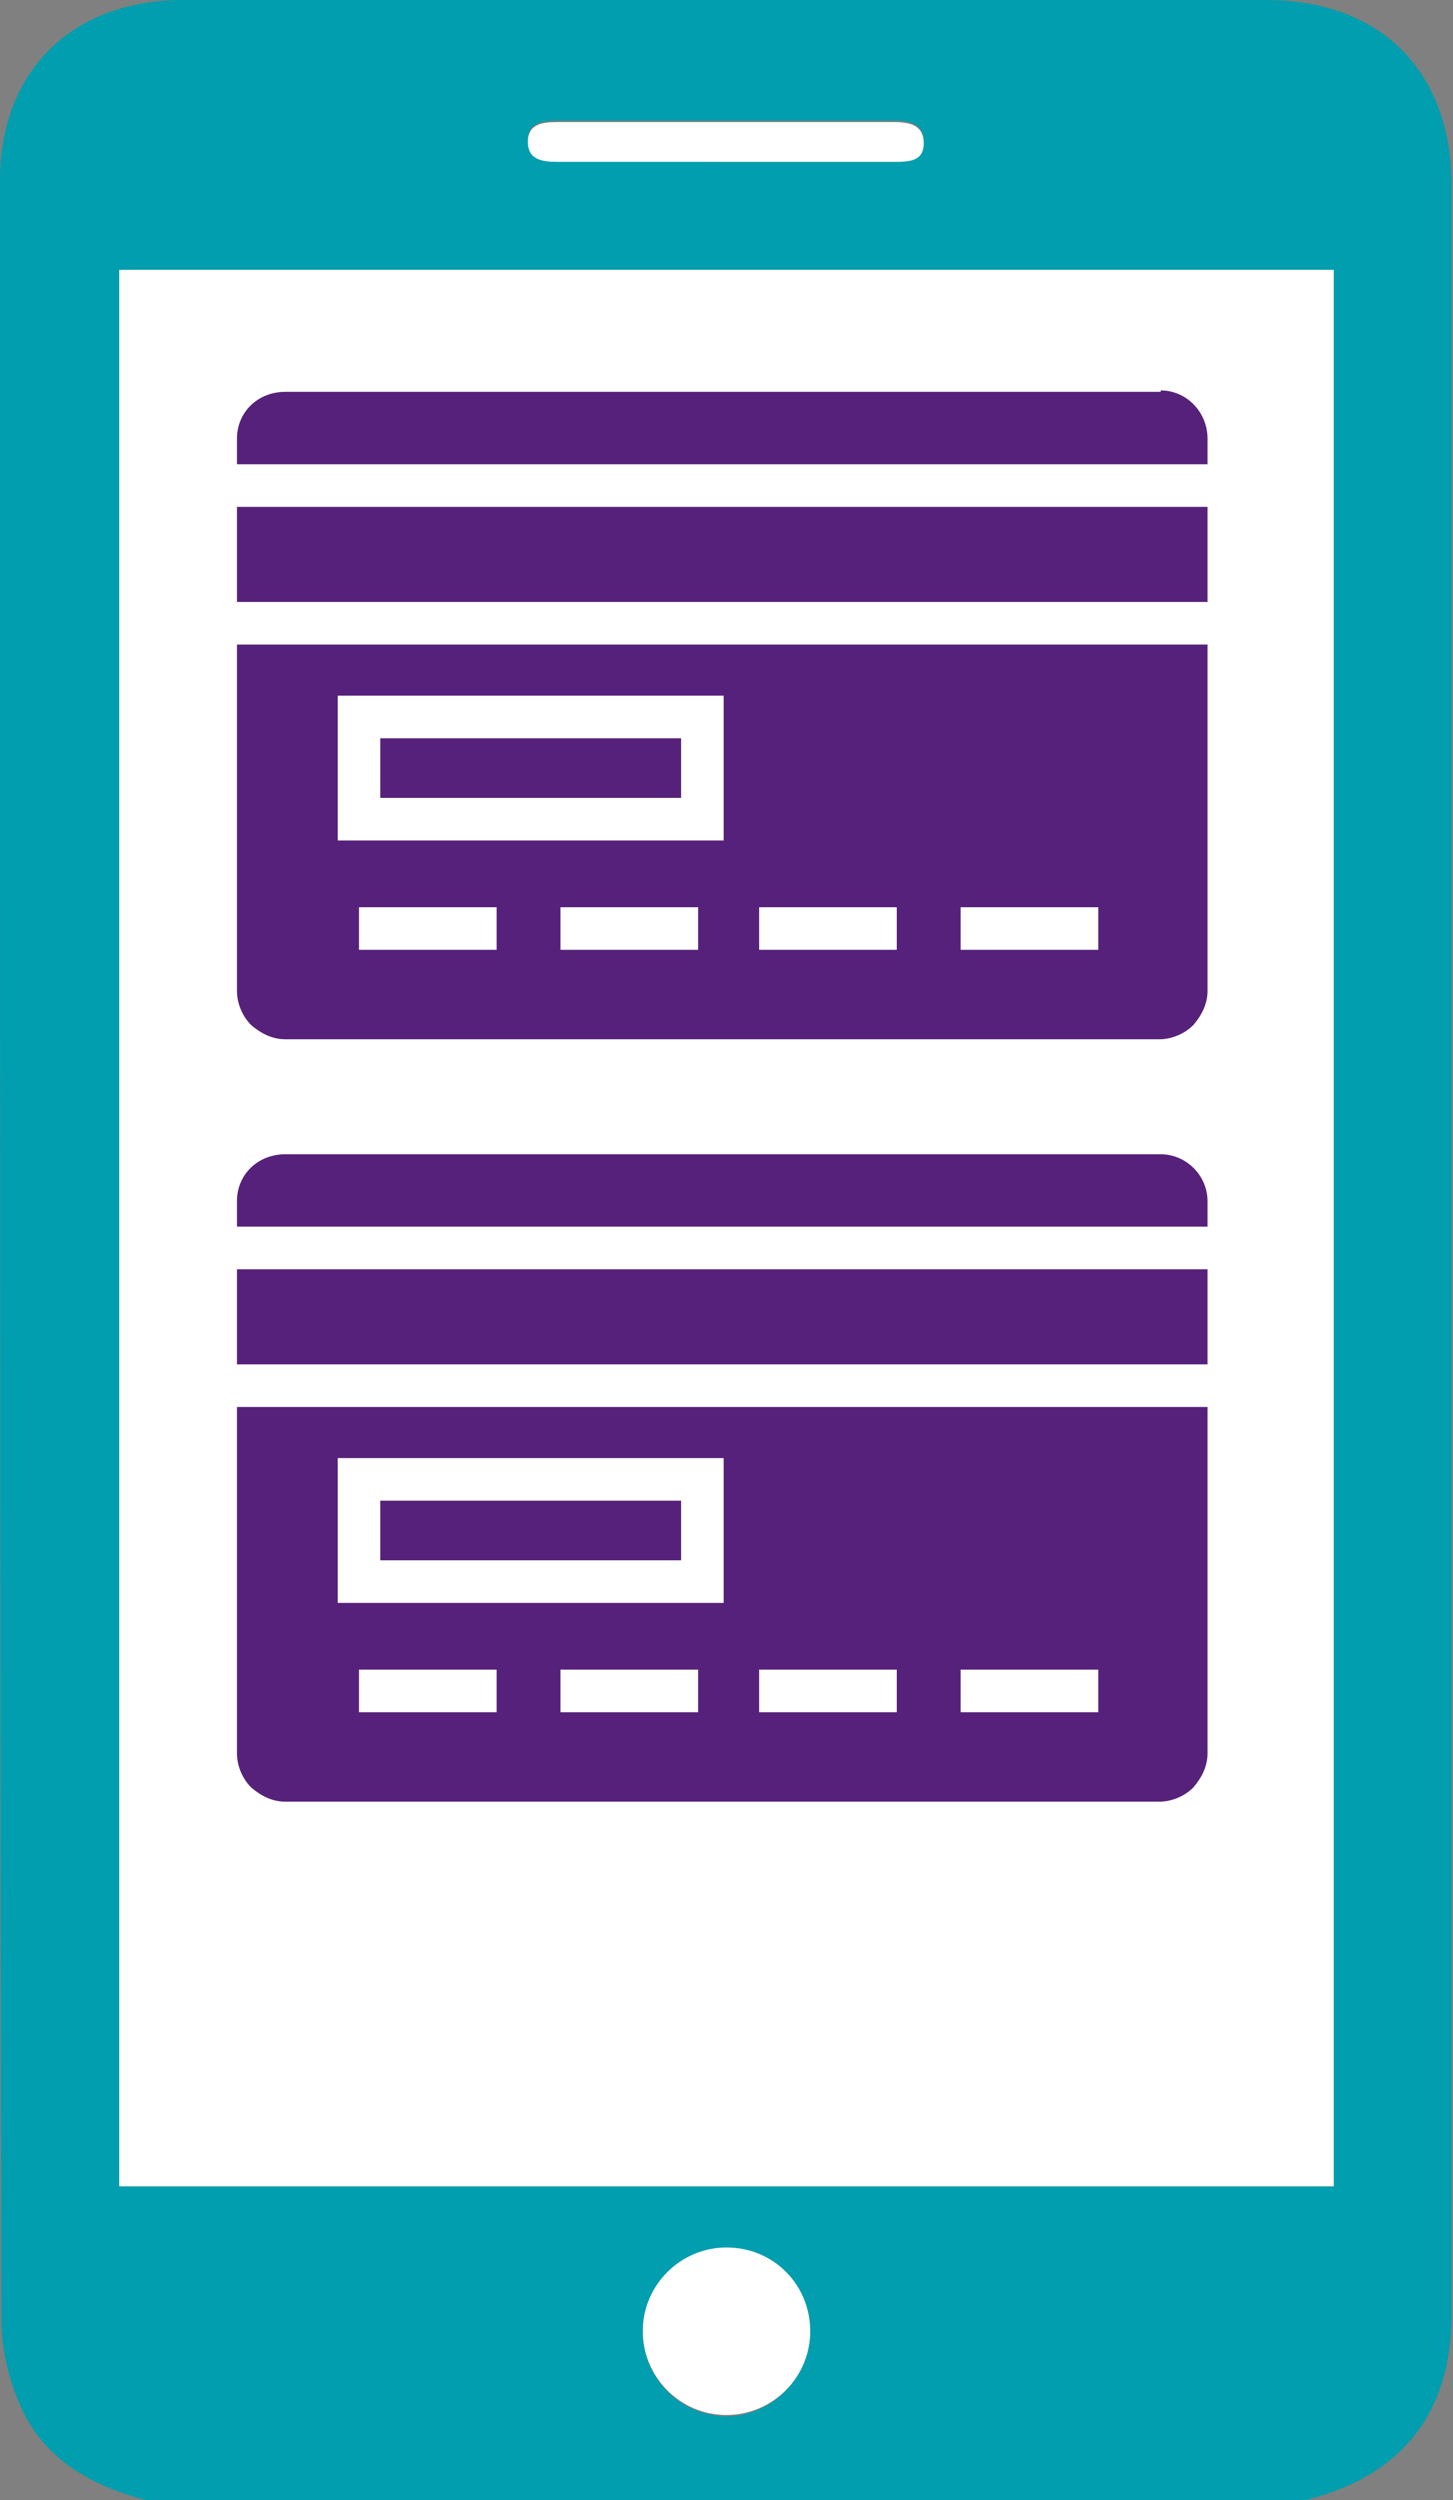 <?xml version="1.0" encoding="UTF-8"?> <!-- Generator: Adobe Illustrator 25.4.0, SVG Export Plug-In . SVG Version: 6.00 Build 0) --> <svg xmlns="http://www.w3.org/2000/svg" xmlns:xlink="http://www.w3.org/1999/xlink" id="Layer_1" x="0px" y="0px" viewBox="0 0 102.4 176.1" style="enable-background:new 0 0 102.4 176.1;" xml:space="preserve"><rect x="0" y="0" width="102.4" height="176.1" fill="#808080" stroke="none"/> <style type="text/css"> .st0{fill:#FFFFFF;} .st1{fill:#009EAE;} .st2{fill:#56217A;} .st3{fill:none;stroke:#FFFFFF;stroke-width:3;stroke-miterlimit:10;} </style> <g id="Layer_2_00000150819182289417378420000011550982985418562702_"> <g id="Слой_1"> <path class="st0" d="M94,154H8.4V19H94V154z"></path> <path class="st1" d="M10.3,176.1c-3.8-1-7.1-2.8-8.8-6.5c-0.9-2-1.4-4.1-1.4-6.3C0,113.1,0,62.9,0,12.7C0,5,5.1,0,12.9,0h76.3 c8.1,0,13.1,5,13.1,13.1c0,23,0,46,0,68.9c0,27,0,54,0,81c0,5.3-2,9.5-6.9,11.9c-1.1,0.5-2.2,0.9-3.4,1.2L10.3,176.1z M94,154V19 H8.4v135H94z M57.1,164.2c-0.1-3.3-2.7-5.9-6-5.8c-3.3,0.1-5.9,2.7-5.8,6c0.1,3.2,2.7,5.8,6,5.8C54.5,170.1,57.1,167.4,57.1,164.2 z M51.2,11.4H63c1,0,2.1-0.1,2.1-1.4s-1-1.5-2.1-1.5c-7.9,0-15.8,0-23.7,0c-1,0-2.1,0.1-2.1,1.4s1,1.4,2.1,1.4L51.2,11.4z"></path> <path class="st2" d="M81.8,27.5c1.8,0,3.3,1.5,3.3,3.4v38.9c0,0.9-0.4,1.7-1,2.4c-0.6,0.6-1.5,1-2.4,1H20.1c-0.9,0-1.7-0.4-2.4-1 c-0.6-0.6-1-1.5-1-2.4V30.9c0-1.9,1.5-3.3,3.4-3.3H81.8z"></path> <path class="st0" d="M57.1,164.2c0,3.3-2.7,5.9-5.9,5.9c-3.3,0-5.9-2.7-5.9-5.9c0-3.3,2.7-5.9,5.9-5.9c0,0,0,0,0,0 C54.5,158.3,57.1,160.9,57.1,164.2z"></path> <path class="st0" d="M51.2,11.4H39.3c-1,0-2.1-0.1-2.1-1.4s1.1-1.4,2.1-1.4c7.9,0,15.8,0,23.7,0c1.1,0,2.1,0.2,2.1,1.5 S64,11.4,63,11.4H51.2z"></path> <rect x="13.8" y="34.2" class="st3" width="74.3" height="9.7"></rect> <rect x="25.3" y="50.5" class="st3" width="24.2" height="7.2"></rect> <line class="st3" x1="25.3" y1="65.4" x2="35" y2="65.4"></line> <line class="st3" x1="39.5" y1="65.4" x2="49.2" y2="65.4"></line> <line class="st3" x1="53.5" y1="65.4" x2="63.2" y2="65.4"></line> <line class="st3" x1="67.7" y1="65.4" x2="77.4" y2="65.4"></line> <path class="st2" d="M81.8,81.3c1.8,0,3.3,1.5,3.3,3.3v38.9c0,0.9-0.4,1.7-1,2.4c-0.6,0.6-1.5,1-2.4,1H20.1c-0.9,0-1.7-0.4-2.4-1 c-0.6-0.6-1-1.5-1-2.4V84.6c0-1.9,1.5-3.3,3.4-3.3H81.8z"></path> <rect x="13.8" y="87.9" class="st3" width="74.3" height="9.7"></rect> <rect x="25.3" y="104.2" class="st3" width="24.2" height="7.2"></rect> <line class="st3" x1="25.3" y1="119.1" x2="35" y2="119.1"></line> <line class="st3" x1="39.5" y1="119.1" x2="49.2" y2="119.1"></line> <line class="st3" x1="53.5" y1="119.1" x2="63.2" y2="119.1"></line> <line class="st3" x1="67.7" y1="119.1" x2="77.4" y2="119.1"></line> </g> </g> </svg> 